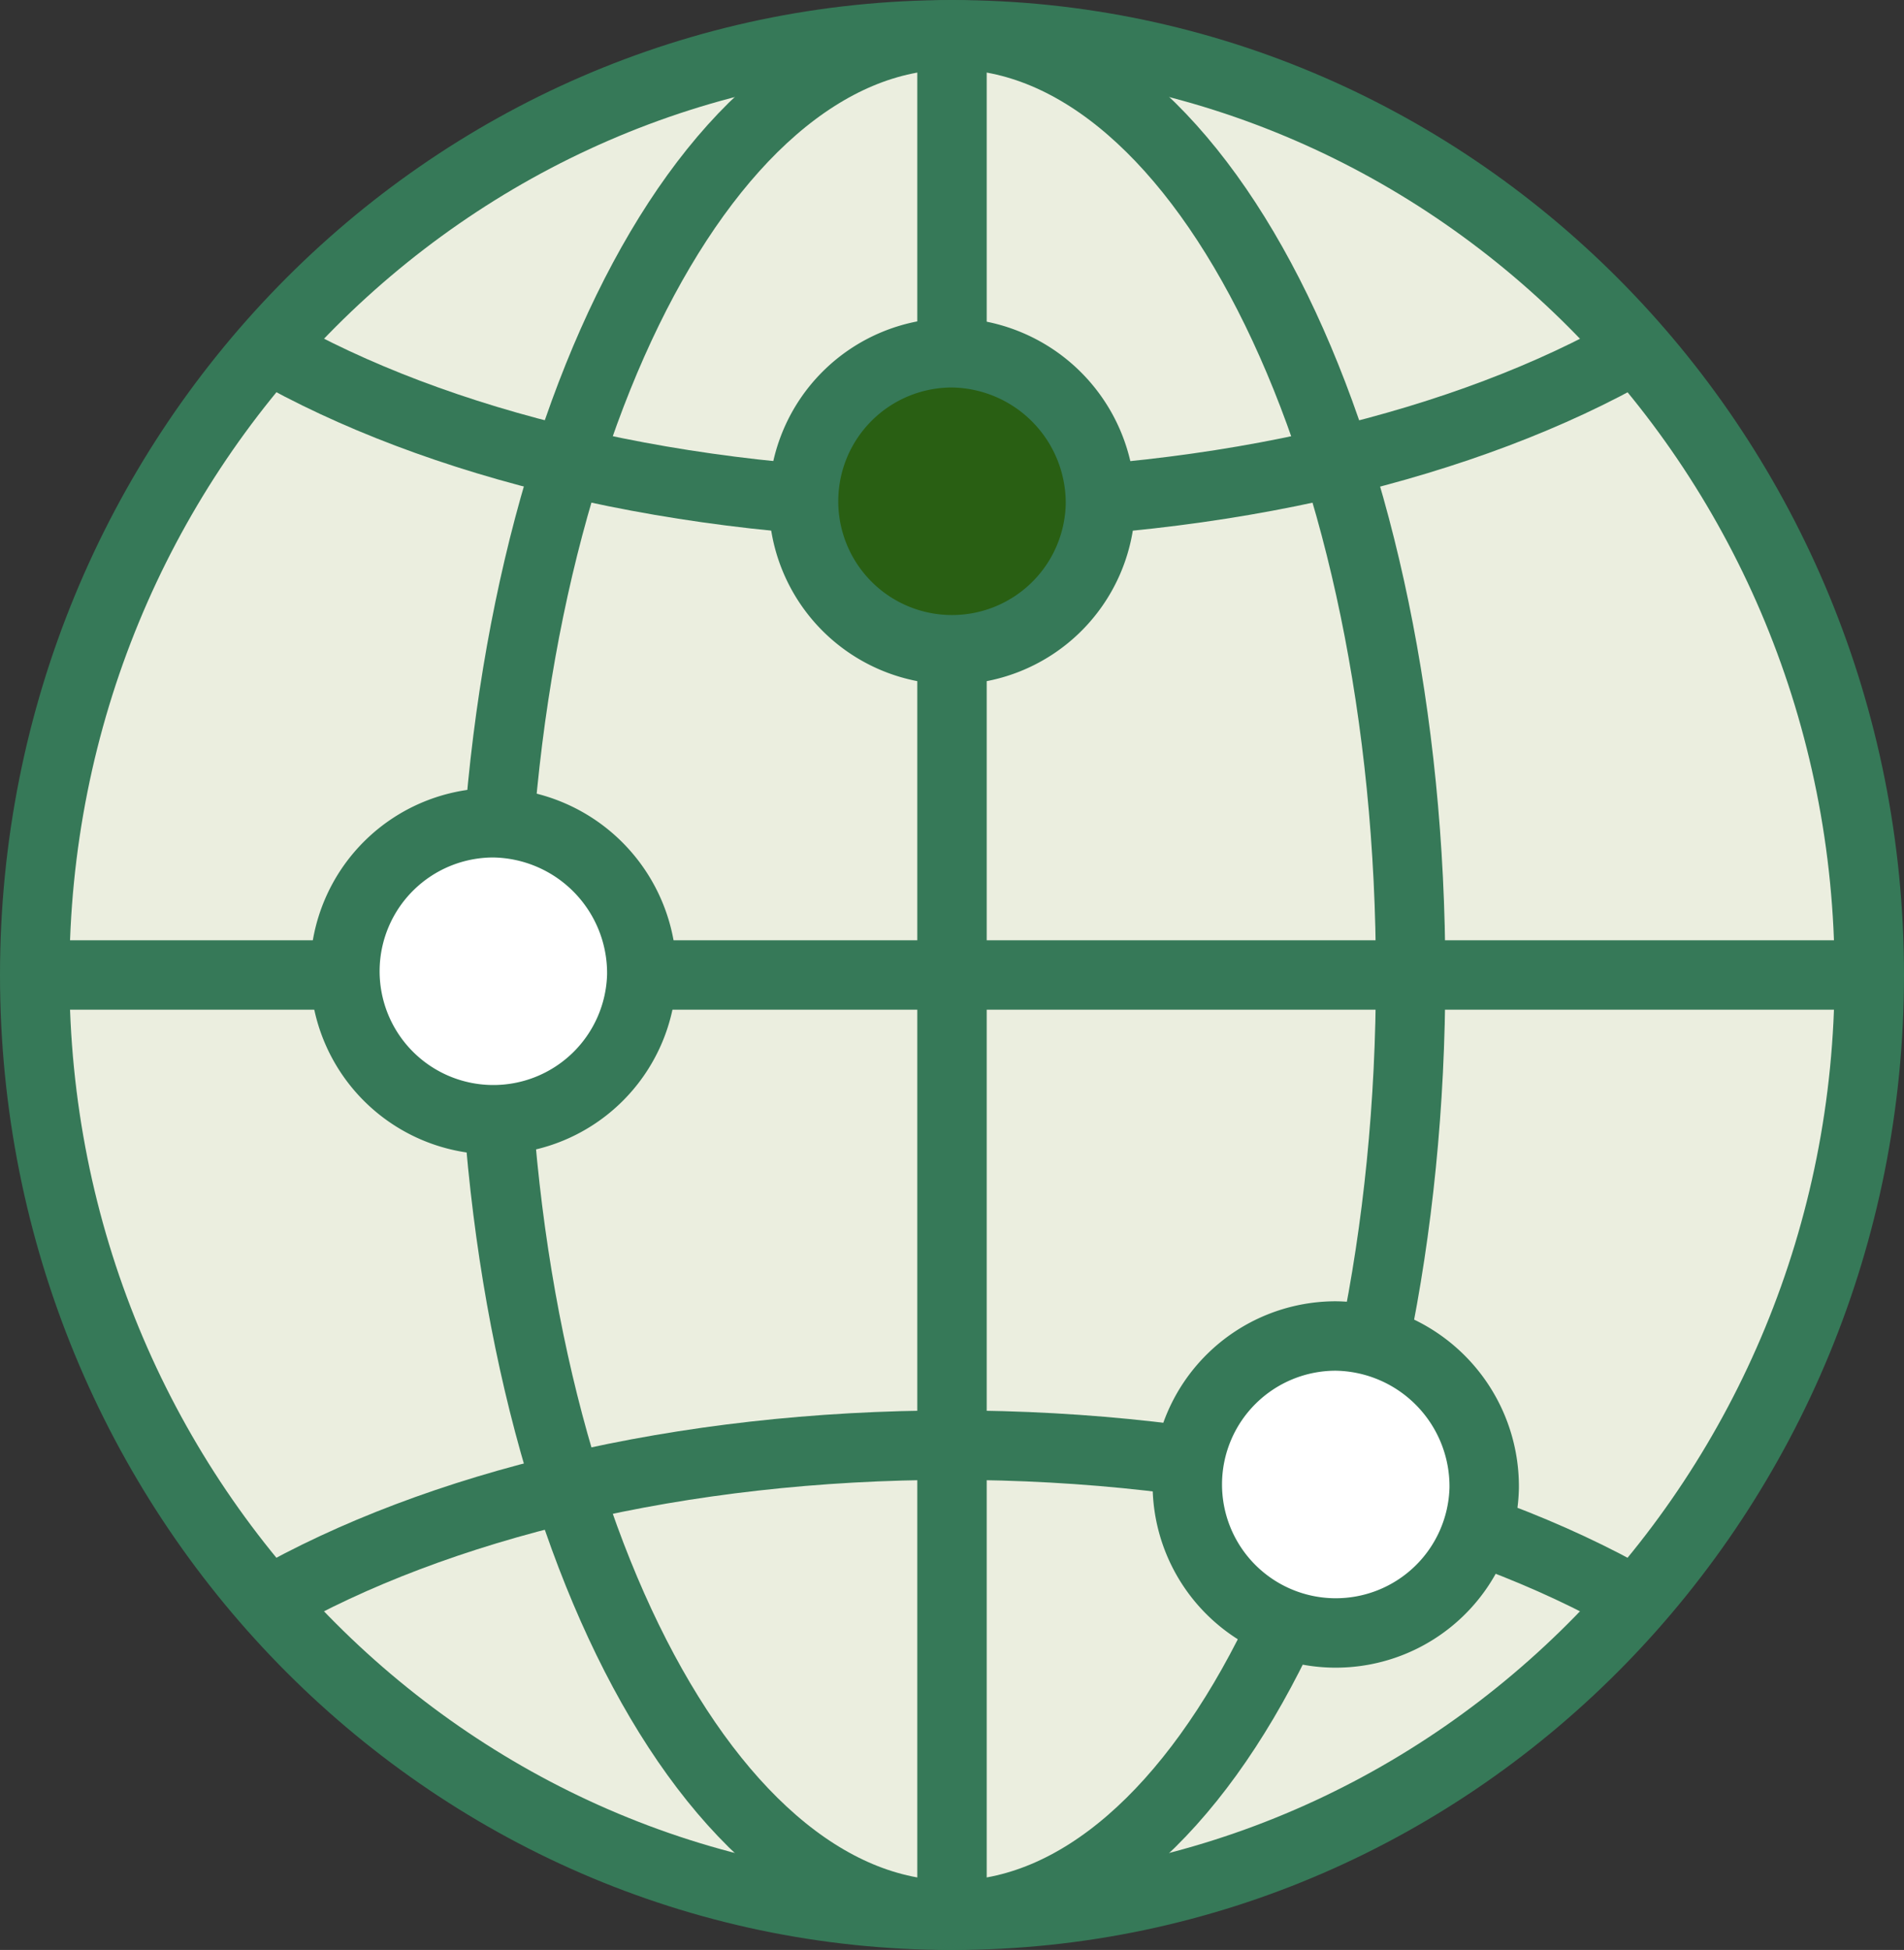 <svg xmlns="http://www.w3.org/2000/svg" width="70.884" height="72.584" viewBox="0 0 70.884 72.584">
  <rect x="0" y="0" width="70.884" height="72.584" fill="#333333" stroke="none"/>
  <g id="グループ_62811" data-name="グループ 62811" transform="translate(-1387.558 -2158.709)">
    <ellipse id="楕円形_210" data-name="楕円形 210" cx="34" cy="35" rx="34" ry="35" transform="translate(1389 2160)" fill="#ebeedf"/>
    <g id="グループ_62799" data-name="グループ 62799" transform="translate(1051.069 1990.602)">
      <g id="グループ_88" data-name="グループ 88" transform="translate(337.78 169.4)">
        <path id="パス_140" data-name="パス 140" d="M406.081,204.4c0,19.33-15.29,35-34.152,35s-34.148-15.671-34.148-35,15.29-35,34.148-35S406.081,185.069,406.081,204.4Z" transform="translate(-337.78 -169.4)" fill="none" stroke="#367958" stroke-miterlimit="10" stroke-width="2.584"/>
        <path id="パス_141" data-name="パス 141" d="M390.462,204.4c0,19.33-7.644,35-17.074,35s-17.077-15.671-17.077-35,7.645-35,17.077-35S390.462,185.069,390.462,204.4Z" transform="translate(-339.237 -169.4)" fill="none" stroke="#367958" stroke-miterlimit="10" stroke-width="2.584"/>
        <path id="パス_142" data-name="パス 142" d="M398.127,182.065c-6.253,3.577-15.34,5.831-25.453,5.831s-19.206-2.255-25.459-5.836" transform="translate(-338.521 -170.395)" fill="none" stroke="#367958" stroke-miterlimit="10" stroke-width="2.584"/>
        <path id="パス_143" data-name="パス 143" d="M347.219,232.211c6.253-3.577,15.34-5.831,25.452-5.831s19.215,2.256,25.469,5.84" transform="translate(-338.522 -173.88)" fill="none" stroke="#367958" stroke-miterlimit="10" stroke-width="2.584"/>
        <line id="線_26" data-name="線 26" x2="68.301" transform="translate(0 34.999)" fill="none" stroke="#367958" stroke-miterlimit="10" stroke-width="2.584"/>
        <line id="線_27" data-name="線 27" y2="69.997" transform="translate(34.151 0)" fill="none" stroke="#367958" stroke-miterlimit="10" stroke-width="2.584"/>
        <path id="パス_144" data-name="パス 144" d="M361.367,206.9a5.527,5.527,0,1,1-5.525-5.663,5.6,5.6,0,0,1,5.525,5.663" transform="translate(-338.765 -171.904)" fill="#fff"/>
        <path id="パス_145" data-name="パス 145" d="M361.367,206.9a5.527,5.527,0,1,1-5.525-5.663A5.6,5.6,0,0,1,361.367,206.9Z" transform="translate(-338.765 -171.904)" fill="#fff" stroke="#367958" stroke-miterlimit="10" stroke-width="2.584"/>
        <path id="パス_146" data-name="パス 146" d="M395.406,227.633a5.527,5.527,0,1,1-5.525-5.662,5.6,5.6,0,0,1,5.525,5.662" transform="translate(-341.442 -173.534)" fill="#fff"/>
        <path id="パス_147" data-name="パス 147" d="M395.406,227.633a5.527,5.527,0,1,1-5.525-5.662A5.6,5.6,0,0,1,395.406,227.633Z" transform="translate(-341.442 -173.534)" fill="#fff" stroke="#367958" stroke-miterlimit="10" stroke-width="2.584"/>
        <path id="パス_148" data-name="パス 148" d="M379.9,187.911a5.527,5.527,0,1,1-5.526-5.662,5.594,5.594,0,0,1,5.526,5.662" transform="translate(-340.223 -170.41)" fill="#fff"/>
        <path id="パス_149" data-name="パス 149" d="M379.9,187.911a5.527,5.527,0,1,1-5.526-5.662A5.594,5.594,0,0,1,379.9,187.911Z" transform="translate(-340.223 -170.41)" fill="#295f13" stroke="#367958" stroke-miterlimit="10" stroke-width="2.584"/>
      </g>
    </g>
  </g>
</svg>
